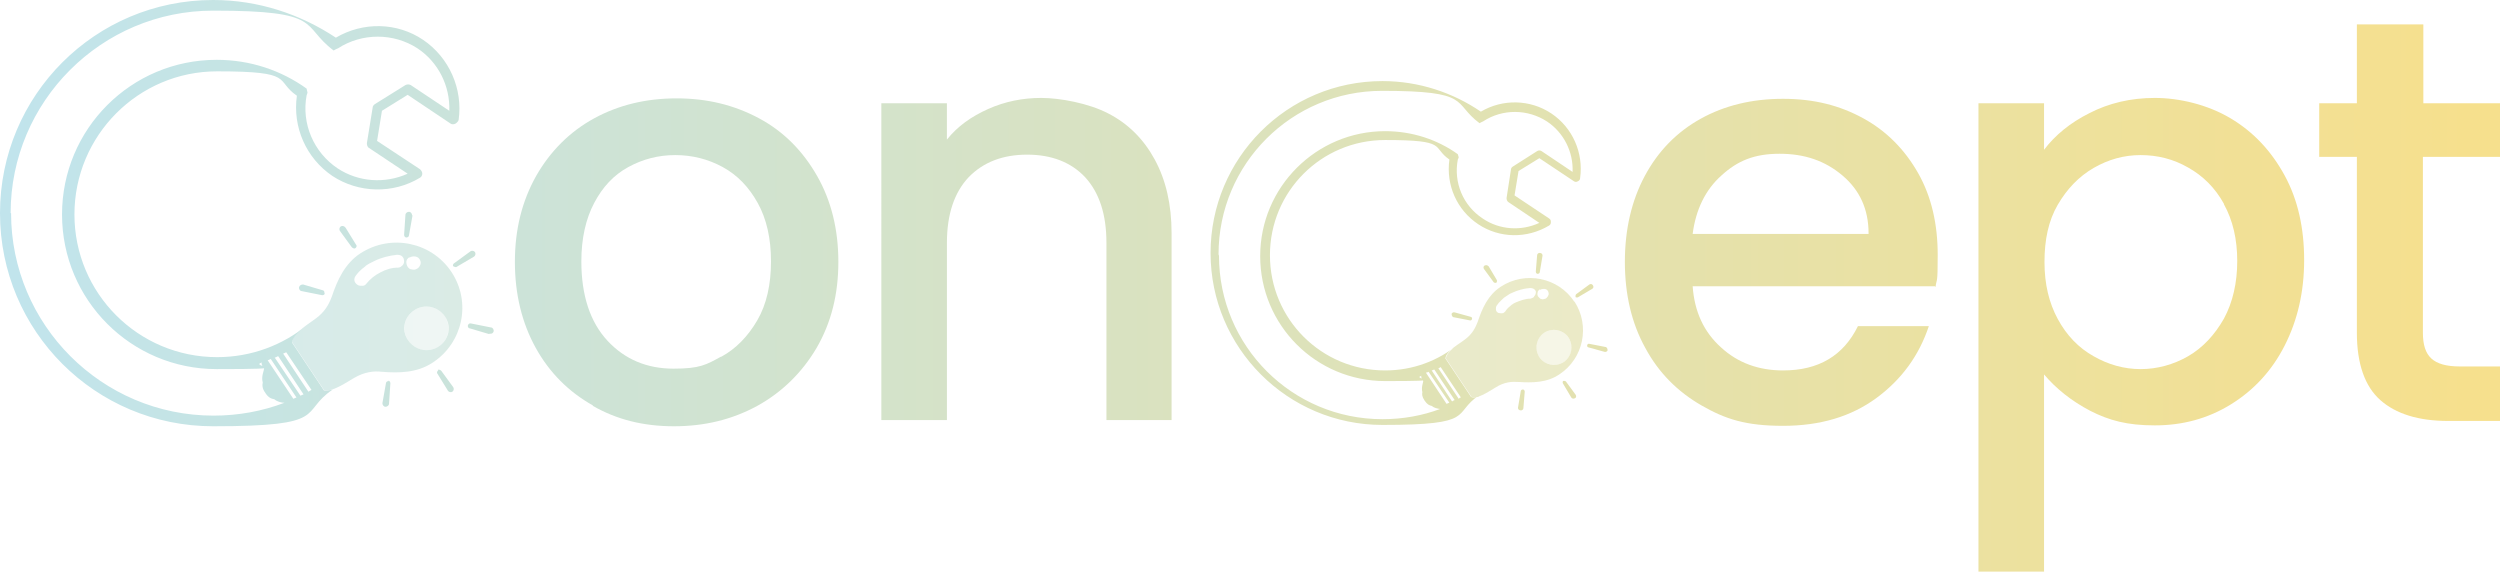<?xml version="1.0" encoding="UTF-8"?>
<svg id="_レイヤー_1" xmlns="http://www.w3.org/2000/svg" xmlns:xlink="http://www.w3.org/1999/xlink" version="1.1" viewBox="0 0 564.2 129">
  <!-- Generator: Adobe Illustrator 29.1.0, SVG Export Plug-In . SVG Version: 2.1.0 Build 142)  -->
  <defs>
    <style>
      .st0 {
        fill: url(#_名称未設定グラデーション_14);
      }

      .st0, .st1 {
        opacity: .3;
      }

      .st0, .st1, .st2, .st3 {
        isolation: isolate;
      }

      .st1 {
        fill: url(#_名称未設定グラデーション_24);
      }

      .st2 {
        fill: url(#_名称未設定グラデーション_13);
      }

      .st2, .st3 {
        opacity: .7;
      }

      .st3 {
        fill: url(#_名称未設定グラデーション_23);
      }

      .st4 {
        fill: url(#_名称未設定グラデーション_9);
      }

      .st5 {
        fill: url(#_名称未設定グラデーション_6);
      }

      .st6 {
        fill: url(#_名称未設定グラデーション_5);
      }

      .st7 {
        fill: url(#_名称未設定グラデーション_4);
      }

      .st8 {
        fill: url(#_名称未設定グラデーション_3);
      }

      .st9 {
        fill: url(#_名称未設定グラデーション_2);
      }

      .st10 {
        fill: url(#_名称未設定グラデーション_8);
      }

      .st11 {
        fill: url(#_名称未設定グラデーション_7);
      }

      .st12 {
        fill: url(#_名称未設定グラデーション);
      }

      .st13 {
        fill: url(#_名称未設定グラデーション_12);
      }

      .st14 {
        fill: url(#_名称未設定グラデーション_18);
      }

      .st15 {
        fill: url(#_名称未設定グラデーション_11);
      }

      .st16 {
        fill: url(#_名称未設定グラデーション_19);
      }

      .st17 {
        fill: url(#_名称未設定グラデーション_16);
      }

      .st18 {
        fill: url(#_名称未設定グラデーション_17);
      }

      .st19 {
        fill: url(#_名称未設定グラデーション_15);
      }

      .st20 {
        fill: url(#_名称未設定グラデーション_25);
      }

      .st21 {
        fill: url(#_名称未設定グラデーション_20);
      }

      .st22 {
        fill: url(#_名称未設定グラデーション_21);
      }

      .st23 {
        fill: url(#_名称未設定グラデーション_22);
      }

      .st24 {
        fill: url(#_名称未設定グラデーション_10);
      }
    </style>
    <linearGradient id="_名称未設定グラデーション" data-name="名称未設定グラデーション" x1="2.5" y1="98.1" x2="557.5" y2="98.1" gradientTransform="translate(0 157.2) scale(1 -1)" gradientUnits="userSpaceOnUse">
      <stop offset="0" stop-color="#c1e4ec"/>
      <stop offset="1" stop-color="#f6e08d"/>
    </linearGradient>
    <linearGradient id="_名称未設定グラデーション_2" data-name="名称未設定グラデーション 2" x1="2.5" y1="98.7" x2="557.5" y2="98.7" gradientTransform="translate(0 157.2) scale(1 -1)" gradientUnits="userSpaceOnUse">
      <stop offset="0" stop-color="#c1e4ec"/>
      <stop offset="1" stop-color="#f6e08d"/>
    </linearGradient>
    <linearGradient id="_名称未設定グラデーション_3" data-name="名称未設定グラデーション 3" x1="2.5" y1="98.1" x2="557.5" y2="98.1" gradientTransform="translate(0 157.2) scale(1 -1)" gradientUnits="userSpaceOnUse">
      <stop offset="0" stop-color="#c1e4ec"/>
      <stop offset="1" stop-color="#f6e08d"/>
    </linearGradient>
    <linearGradient id="_名称未設定グラデーション_4" data-name="名称未設定グラデーション 4" x1="2.5" y1="81.7" x2="557.5" y2="81.7" gradientTransform="translate(0 157.2) scale(1 -1)" gradientUnits="userSpaceOnUse">
      <stop offset="0" stop-color="#c1e4ec"/>
      <stop offset="1" stop-color="#f6e08d"/>
    </linearGradient>
    <linearGradient id="_名称未設定グラデーション_5" data-name="名称未設定グラデーション 5" x1="2.5" y1="107" x2="557.5" y2="107" gradientTransform="translate(0 157.2) scale(1 -1)" gradientUnits="userSpaceOnUse">
      <stop offset="0" stop-color="#c1e4ec"/>
      <stop offset="1" stop-color="#f6e08d"/>
    </linearGradient>
    <linearGradient id="_名称未設定グラデーション_6" data-name="名称未設定グラデーション 6" x1="2.5" y1="69.3" x2="557.5" y2="69.3" gradientTransform="translate(0 157.2) scale(1 -1)" gradientUnits="userSpaceOnUse">
      <stop offset="0" stop-color="#c1e4ec"/>
      <stop offset="1" stop-color="#f6e08d"/>
    </linearGradient>
    <linearGradient id="_名称未設定グラデーション_7" data-name="名称未設定グラデーション 7" x1="2.5" y1="95.4" x2="557.5" y2="95.4" gradientTransform="translate(0 157.2) scale(1 -1)" gradientUnits="userSpaceOnUse">
      <stop offset="0" stop-color="#c1e4ec"/>
      <stop offset="1" stop-color="#f6e08d"/>
    </linearGradient>
    <linearGradient id="_名称未設定グラデーション_8" data-name="名称未設定グラデーション 8" x1="2.5" y1="67" x2="557.5" y2="67" gradientTransform="translate(0 157.2) scale(1 -1)" gradientUnits="userSpaceOnUse">
      <stop offset="0" stop-color="#c1e4ec"/>
      <stop offset="1" stop-color="#f6e08d"/>
    </linearGradient>
    <linearGradient id="_名称未設定グラデーション_9" data-name="名称未設定グラデーション 9" x1="2.5" y1="97.8" x2="557.5" y2="97.8" gradientTransform="translate(0 157.2) scale(1 -1)" gradientUnits="userSpaceOnUse">
      <stop offset="0" stop-color="#c1e4ec"/>
      <stop offset="1" stop-color="#f6e08d"/>
    </linearGradient>
    <linearGradient id="_名称未設定グラデーション_10" data-name="名称未設定グラデーション 10" x1="2.5" y1="91.5" x2="557.5" y2="91.5" gradientTransform="translate(0 157.2) scale(1 -1)" gradientUnits="userSpaceOnUse">
      <stop offset="0" stop-color="#c1e4ec"/>
      <stop offset="1" stop-color="#f6e08d"/>
    </linearGradient>
    <linearGradient id="_名称未設定グラデーション_11" data-name="名称未設定グラデーション 11" x1="2.5" y1="85.9" x2="557.5" y2="85.9" gradientTransform="translate(0 157.2) scale(1 -1)" gradientUnits="userSpaceOnUse">
      <stop offset="0" stop-color="#c1e4ec"/>
      <stop offset="1" stop-color="#f6e08d"/>
    </linearGradient>
    <linearGradient id="_名称未設定グラデーション_12" data-name="名称未設定グラデーション 12" x1="2.5" y1="78.8" x2="557.5" y2="78.8" gradientTransform="translate(0 157.2) scale(1 -1)" gradientUnits="userSpaceOnUse">
      <stop offset="0" stop-color="#c1e4ec"/>
      <stop offset="1" stop-color="#f6e08d"/>
    </linearGradient>
    <linearGradient id="_名称未設定グラデーション_13" data-name="名称未設定グラデーション 13" x1="2.5" y1="81" x2="557.5" y2="81" gradientTransform="translate(0 157.2) scale(1 -1)" gradientUnits="userSpaceOnUse">
      <stop offset="0" stop-color="#c1e4ec"/>
      <stop offset="1" stop-color="#f6e08d"/>
    </linearGradient>
    <linearGradient id="_名称未設定グラデーション_14" data-name="名称未設定グラデーション 14" x1="2.5" y1="78.9" x2="557.5" y2="78.9" gradientTransform="translate(0 157.2) scale(1 -1)" gradientUnits="userSpaceOnUse">
      <stop offset="0" stop-color="#c1e4ec"/>
      <stop offset="1" stop-color="#f6e08d"/>
    </linearGradient>
    <linearGradient id="_名称未設定グラデーション_15" data-name="名称未設定グラデーション 15" x1="2.5" y1="99.9" x2="557.5" y2="99.9" gradientTransform="translate(0 157.2) scale(1 -1)" gradientUnits="userSpaceOnUse">
      <stop offset="0" stop-color="#c1e4ec"/>
      <stop offset="1" stop-color="#f6e08d"/>
    </linearGradient>
    <linearGradient id="_名称未設定グラデーション_16" data-name="名称未設定グラデーション 16" x1="2.5" y1="71.2" x2="557.5" y2="71.2" gradientTransform="translate(0 157.2) scale(1 -1)" gradientUnits="userSpaceOnUse">
      <stop offset="0" stop-color="#c1e4ec"/>
      <stop offset="1" stop-color="#f6e08d"/>
    </linearGradient>
    <linearGradient id="_名称未設定グラデーション_17" data-name="名称未設定グラデーション 17" x1="2.5" y1="103.7" x2="557.5" y2="103.7" gradientTransform="translate(0 157.2) scale(1 -1)" gradientUnits="userSpaceOnUse">
      <stop offset="0" stop-color="#c1e4ec"/>
      <stop offset="1" stop-color="#f6e08d"/>
    </linearGradient>
    <linearGradient id="_名称未設定グラデーション_18" data-name="名称未設定グラデーション 18" x1="2.5" y1="68.4" x2="557.5" y2="68.4" gradientTransform="translate(0 157.2) scale(1 -1)" gradientUnits="userSpaceOnUse">
      <stop offset="0" stop-color="#c1e4ec"/>
      <stop offset="1" stop-color="#f6e08d"/>
    </linearGradient>
    <linearGradient id="_名称未設定グラデーション_19" data-name="名称未設定グラデーション 19" x1="2.5" y1="106.5" x2="557.5" y2="106.5" gradientTransform="translate(0 157.2) scale(1 -1)" gradientUnits="userSpaceOnUse">
      <stop offset="0" stop-color="#c1e4ec"/>
      <stop offset="1" stop-color="#f6e08d"/>
    </linearGradient>
    <linearGradient id="_名称未設定グラデーション_20" data-name="名称未設定グラデーション 20" x1="2.5" y1="98.8" x2="557.5" y2="98.8" gradientTransform="translate(0 157.2) scale(1 -1)" gradientUnits="userSpaceOnUse">
      <stop offset="0" stop-color="#c1e4ec"/>
      <stop offset="1" stop-color="#f6e08d"/>
    </linearGradient>
    <linearGradient id="_名称未設定グラデーション_21" data-name="名称未設定グラデーション 21" x1="2.5" y1="91.8" x2="557.5" y2="91.8" gradientTransform="translate(0 157.2) scale(1 -1)" gradientUnits="userSpaceOnUse">
      <stop offset="0" stop-color="#c1e4ec"/>
      <stop offset="1" stop-color="#f6e08d"/>
    </linearGradient>
    <linearGradient id="_名称未設定グラデーション_22" data-name="名称未設定グラデーション 22" x1="2.5" y1="83" x2="557.5" y2="83" gradientTransform="translate(0 157.2) scale(1 -1)" gradientUnits="userSpaceOnUse">
      <stop offset="0" stop-color="#c1e4ec"/>
      <stop offset="1" stop-color="#f6e08d"/>
    </linearGradient>
    <linearGradient id="_名称未設定グラデーション_23" data-name="名称未設定グラデーション 23" x1="2.5" y1="85.8" x2="557.5" y2="85.8" gradientTransform="translate(0 157.2) scale(1 -1)" gradientUnits="userSpaceOnUse">
      <stop offset="0" stop-color="#c1e4ec"/>
      <stop offset="1" stop-color="#f6e08d"/>
    </linearGradient>
    <linearGradient id="_名称未設定グラデーション_24" data-name="名称未設定グラデーション 24" x1="2.5" y1="83.1" x2="557.5" y2="83.1" gradientTransform="translate(0 157.2) scale(1 -1)" gradientUnits="userSpaceOnUse">
      <stop offset="0" stop-color="#c1e4ec"/>
      <stop offset="1" stop-color="#f6e08d"/>
    </linearGradient>
    <linearGradient id="_名称未設定グラデーション_25" data-name="名称未設定グラデーション 25" x1="2.5" y1="109.1" x2="557.5" y2="109.1" gradientTransform="translate(0 157.2) scale(1 -1)" gradientUnits="userSpaceOnUse">
      <stop offset="0" stop-color="#c1e4ec"/>
      <stop offset="1" stop-color="#f6e08d"/>
    </linearGradient>
  </defs>
  <g>
    <path class="st12" d="M133.8,91.5c-5.5-3.1-9.8-7.4-12.9-13s-4.7-12.1-4.7-19.4,1.6-13.7,4.8-19.4c3.2-5.6,7.6-10,13.1-13s11.7-4.5,18.6-4.5,13,1.5,18.6,4.5,9.9,7.4,13.1,13,4.8,12.1,4.8,19.4-1.6,13.7-4.9,19.4c-3.3,5.6-7.8,10-13.4,13.1-5.7,3.1-11.9,4.6-18.8,4.6s-12.9-1.5-18.3-4.6h0ZM162.8,80.5c3.3-1.8,6-4.6,8.1-8.2s3.1-8.1,3.1-13.3-1-9.6-3-13.2c-2-3.6-4.6-6.3-7.9-8.1s-6.9-2.7-10.7-2.7-7.3.9-10.6,2.7-5.8,4.5-7.7,8.1c-1.9,3.6-2.9,8-2.9,13.2,0,7.7,2,13.7,5.9,17.9,3.9,4.2,8.9,6.3,14.9,6.3s7.4-.9,10.7-2.7h0Z"/>
    <path class="st9" d="M250.1,25.6c4.5,2.3,8,5.8,10.5,10.4,2.5,4.6,3.8,10.1,3.8,16.6v42.2h-14.7v-40c0-6.4-1.6-11.3-4.8-14.8-3.2-3.4-7.6-5.1-13.1-5.1s-9.9,1.7-13.2,5.1c-3.2,3.4-4.9,8.3-4.9,14.8v40h-14.8V23.3h14.8v8.2c2.4-3,5.5-5.2,9.3-6.9,3.8-1.7,7.8-2.5,12-2.5s10.7,1.2,15.1,3.5h0Z"/>
    <path class="st8" d="M436.7,64.6h-54.7c.4,5.7,2.5,10.3,6.4,13.8,3.8,3.5,8.5,5.2,14,5.2,8,0,13.6-3.3,16.9-10h16c-2.2,6.6-6.1,12-11.8,16.2-5.7,4.2-12.7,6.3-21.1,6.3s-13-1.5-18.4-4.6c-5.4-3.1-9.7-7.4-12.7-13-3.1-5.6-4.6-12.1-4.6-19.4s1.5-13.8,4.5-19.4,7.2-9.9,12.6-12.9c5.4-3,11.6-4.5,18.6-4.5s12.8,1.5,18.1,4.4,9.4,7.1,12.4,12.4c3,5.3,4.4,11.5,4.4,18.4s-.2,5.1-.5,7.3h0ZM421.7,52.7c0-5.5-2-9.8-5.9-13.1s-8.5-4.9-14.2-4.9-9.5,1.6-13.1,4.9c-3.6,3.2-5.8,7.7-6.5,13.2h39.7Z"/>
    <path class="st7" d="M471.6,25.5c4.3-2.2,9.2-3.4,14.7-3.4s11.9,1.5,17.1,4.6c5.2,3.1,9.2,7.4,12.2,12.9,3,5.5,4.4,11.9,4.4,19.1s-1.5,13.6-4.4,19.3-7,10.1-12.2,13.3c-5.2,3.2-10.9,4.7-17.1,4.7s-10.3-1.1-14.6-3.3c-4.2-2.2-7.7-5-10.4-8.2v44.5h-14.8V23.3h14.8v10.5c2.5-3.3,5.9-6.1,10.3-8.3h0ZM501.9,46c-2-3.6-4.7-6.3-8.1-8.2-3.3-1.9-6.9-2.8-10.7-2.8s-7.3,1-10.6,2.9c-3.3,1.9-6,4.7-8.1,8.3s-3,7.9-3,12.9,1,9.2,3,12.9c2,3.7,4.7,6.5,8.1,8.4,3.3,1.9,6.9,2.9,10.6,2.9s7.4-1,10.7-2.9,6-4.8,8.1-8.5c2-3.7,3-8.1,3-13s-1-9.2-3-12.8h0Z"/>
    <path class="st6" d="M546.8,35.4v39.7c0,2.7.6,4.6,1.9,5.8,1.3,1.2,3.4,1.8,6.4,1.8h9.1v12.3h-11.7c-6.7,0-11.8-1.6-15.3-4.7-3.5-3.1-5.3-8.2-5.3-15.2v-39.7h-8.5v-12.1h8.5V5.5h15v17.8h17.4v12.1h-17.4,0Z"/>
  </g>
  <g>
    <path class="st5" d="M352.8,86c.2-.1.5,0,.6.1l2.2,3c.2.3.1.7-.2.8s-.6.1-.8-.2l-1.9-3.2c-.1-.2,0-.5.1-.6h0Z"/>
    <path class="st11" d="M335.9,60l1.9,3.2c.1.2,0,.5-.1.6-.2.1-.5,0-.6-.1l-2.2-3c-.2-.3-.1-.7.2-.8s.6-.1.8.2h0Z"/>
    <path class="st10" d="M343.7,87.9c.2,0,.4.2.4.5l-.3,3.7c0,.3-.3.6-.7.5-.3,0-.6-.3-.5-.7l.6-3.6c0-.2.2-.4.5-.4h0Z"/>
    <path class="st4" d="M348.1,57.8l-.6,3.6c0,.2-.2.4-.5.4-.2,0-.4-.2-.4-.5l.3-3.7c0-.3.3-.6.7-.5.3,0,.6.3.5.7h0Z"/>
    <path class="st24" d="M355.6,67c-.1-.2,0-.5.1-.6l3-2.2c.3-.2.6-.1.8.2.2.3.1.7-.2.8l-3.2,1.9c-.2.1-.5,0-.6-.1h0Z"/>
    <path class="st15" d="M332.2,72c0,.2-.3.4-.5.3l-3.6-.7c-.3,0-.5-.4-.5-.7,0-.3.4-.5.7-.4l3.6,1c.2,0,.4.3.3.5h0Z"/>
    <path class="st13" d="M362.1,79.4l-3.6-1c-.2,0-.4-.3-.3-.5,0-.2.3-.4.5-.3l3.6.7c.3,0,.5.4.5.7,0,.3-.4.5-.7.4h0Z"/>
    <path class="st2" d="M355.3,68.1c-3.6-5.5-11.1-7-16.6-3.4-2.9,1.9-4.2,4.9-5.2,7.9-.5,1.3-1.2,2.8-3,4.1-2.2,1.5-4,2.8-4.2,4.2l5.8,8.7c1.3.4,3.2-.8,5.5-2.2,1.9-1.2,3.6-1.3,5-1.2,3.2.2,6.5.2,9.3-1.7,5.5-3.6,7-11,3.4-16.5h0ZM347.6,65.4c.3-.2.7-.2,1-.2s.7.3.8.6.2.6,0,.9c-.1.3-.4.6-.6.7-.3.1-.6.2-.9.1-.3,0-.5-.3-.7-.5-.2-.2-.3-.6-.2-.9,0-.3.2-.6.5-.8h0ZM346.2,67c-.2.2-.5.3-.8.4-1.1,0-2.2.4-3.2.8-.5.2-1,.5-1.4.9-.4.3-.8.7-1.1,1.2-.2.2-.4.4-.7.4-.3,0-.6,0-.9-.1-.3-.2-.5-.4-.5-.8s0-.7.3-1c.4-.6,1-1.1,1.5-1.6.3-.2.6-.4.9-.6.3-.2.6-.4.9-.5,1.3-.6,2.7-1,4.1-1.1.4,0,.7.1,1,.3.2.2.4.5.3.8,0,.3-.2.6-.4.8h0ZM352.9,81.7c-1.8,1.2-4.3.7-5.5-1.1s-.7-4.3,1.1-5.5c1.8-1.2,4.3-.7,5.5,1.1s.7,4.3-1.1,5.5Z"/>
    <path class="st0" d="M354,76.2c-1.2-1.8-3.7-2.3-5.5-1.1s-2.4,3.7-1.1,5.5c1.2,1.8,3.7,2.3,5.5,1.1s2.4-3.7,1.1-5.5Z"/>
    <path class="st19" d="M333.6,89.5c-.6.2-1.1.3-1.6.1l-5.8-8.7c.1-1.1,1.3-2.1,2.9-3.2,0,0,0,0,0,0-4.5,3.7-10.2,5.9-16.5,5.9-14.4,0-26-11.6-26-26s11.6-26,26-26,10.4,1.6,14.5,4.4h0c-.8,5.8,1.7,11.4,6.5,14.6,4.8,3.2,11,3.3,16,.3.3-.2.4-.4.4-.8s-.1-.6-.4-.8l-7.8-5.2.9-5.5,4.7-2.9,7.8,5.2c.3.2.6.2.9,0,.3-.1.5-.4.5-.7.8-5.7-1.7-11.4-6.5-14.6-4.8-3.2-11-3.3-15.9-.4h0c-6.3-4.3-14-6.9-22.2-6.9-21.5,0-38.8,17.4-38.8,38.8s17.4,38.8,38.8,38.8,15.6-2.5,21.8-6.7h0ZM326.5,91.2l-4.7-7.1c.2,0,.4-.1.6-.2l4.7,7c-.2,0-.4.2-.6.2h0ZM325.1,82.8l4.6,6.9c-.2,0-.4.2-.5.3l-4.6-6.9c.2,0,.4-.2.6-.3h0ZM323.7,83.4l4.6,6.9c-.2,0-.4.2-.6.3l-4.6-7c.2,0,.4-.2.6-.2h0ZM275,57.4c0-20.4,16.5-36.9,36.9-36.9s15.8,2.7,22,7.3c.3-.2.6-.3.8-.4h0s0,0,0,0c4.4-2.9,10.1-2.8,14.4,0,3.8,2.5,6,6.9,5.8,11.4l-7-4.7c-.3-.2-.7-.2-1,0l-5.5,3.5c-.2.1-.4.4-.4.6l-1,6.5c0,.3.1.7.4.9l7,4.7c-4.1,1.9-9,1.6-12.8-1-4.4-2.9-6.6-8.1-5.6-13.3,0,0,.2-.4.2-.5s-.2-.6-.2-.7c-4.6-3.3-10.3-5.2-16.4-5.2-15.5,0-28.2,12.6-28.2,28.2s12.6,28.2,28.2,28.2,5.6-.4,8.2-1.2c-.2.2.1.7.4,1.2,0,.3-.5,1.4-.2,2.5-.1.5-.1,1,.5,1.9s1.1,1.1,1.6,1.2c.6.5,1.3.6,1.9.7-4,1.5-8.4,2.3-13,2.3-20.4,0-36.9-16.5-36.9-36.9h0Z"/>
  </g>
  <g>
    <path class="st17" d="M98.8,83.5c.2-.2.6,0,.8.2l2.7,3.7c.2.3.1.8-.2,1-.3.2-.8.1-1-.2l-2.4-3.9c-.2-.2,0-.6.2-.7Z"/>
    <path class="st18" d="M78,51.4l2.4,3.9c.2.2,0,.6-.2.7-.2.2-.6,0-.8-.2l-2.7-3.7c-.2-.3-.1-.8.2-1,.3-.2.8-.1,1,.2Z"/>
    <path class="st14" d="M87.6,85.9c.3,0,.5.3.5.6l-.3,4.6c0,.4-.4.7-.8.7-.4,0-.7-.4-.7-.8l.8-4.5c0-.3.3-.5.6-.5h0Z"/>
    <path class="st16" d="M93.1,48.6l-.8,4.5c0,.3-.3.5-.6.5-.3,0-.5-.3-.5-.6l.3-4.5c0-.4.4-.7.8-.7s.7.4.7.8h0Z"/>
    <path class="st21" d="M102.3,60.1c-.2-.2,0-.6.2-.7l3.7-2.7c.3-.2.8-.1,1,.2s.1.8-.2,1l-3.9,2.3c-.2.2-.6,0-.8-.1Z"/>
    <path class="st22" d="M73.3,66.2c0,.3-.4.5-.7.4l-4.5-.9c-.4,0-.7-.5-.6-.9s.5-.6.9-.6l4.4,1.3c.3,0,.5.4.4.7Z"/>
    <path class="st23" d="M110.4,75.4l-4.4-1.3c-.3,0-.5-.4-.4-.7s.4-.5.7-.4l4.5.9c.4,0,.7.5.6.9s-.5.6-.9.5Z"/>
    <path class="st3" d="M101.9,61.4c-4.5-6.8-13.7-8.7-20.6-4.2-3.5,2.3-5.2,6.1-6.4,9.7-.6,1.6-1.5,3.5-3.8,5.1-2.7,1.9-5,3.5-5.2,5.2l7.2,10.8c1.6.5,4-1,6.8-2.7,2.4-1.4,4.5-1.6,6.2-1.4,3.9.3,8,.3,11.6-2.1,6.8-4.5,8.7-13.6,4.2-20.4h0ZM92.5,58.1c.3-.2.8-.3,1.3-.2.5.1.8.4,1,.8.2.4.2.8,0,1.2-.2.4-.5.7-.8.8-.3.2-.7.2-1.1.1-.4,0-.7-.3-.9-.6s-.3-.7-.3-1.1c0-.4.3-.8.6-1h0ZM90.7,60c-.3.3-.6.4-.9.4-1.4,0-2.7.4-4,1.1-.6.3-1.2.7-1.7,1.1-.5.4-1,.9-1.4,1.4-.2.3-.5.5-.9.5s-.8,0-1.1-.2c-.3-.2-.6-.5-.7-.9s0-.8.3-1.2c.5-.7,1.2-1.4,1.9-1.9.3-.3.7-.6,1.1-.8.4-.2.8-.4,1.2-.6,1.6-.8,3.3-1.2,5.1-1.4.5,0,.9.1,1.2.4.3.3.4.7.4,1.1,0,.4-.2.8-.5,1h0ZM99,78.2c-2.3,1.5-5.3.9-6.9-1.4s-.9-5.3,1.4-6.8c2.3-1.5,5.3-.9,6.9,1.4s.9,5.3-1.4,6.8Z"/>
    <path class="st1" d="M100.4,71.4c-1.5-2.3-4.6-2.9-6.9-1.4-2.3,1.5-2.9,4.5-1.4,6.8s4.6,2.9,6.9,1.4c2.3-1.5,2.9-4.5,1.4-6.8Z"/>
    <path class="st20" d="M75.1,87.9c-.8.2-1.4.3-2,.2l-7.2-10.8c.2-1.3,1.6-2.6,3.5-4,0,0,0,0,0,0-5.6,4.6-12.7,7.3-20.4,7.3-17.8,0-32.2-14.4-32.2-32.2S31.2,16.1,49,16.1s12.9,2,18,5.5h0c-1,7.1,2.1,14.1,8,18.1,5.9,3.9,13.7,4.1,19.8.4.3-.2.5-.5.5-.9s-.2-.7-.5-1l-9.7-6.4,1.1-6.8,5.8-3.6,9.7,6.5c.3.2.7.2,1.1,0,.3-.2.6-.5.7-.8,1-7-2.1-14.1-8-18.1-5.9-4-13.6-4.1-19.7-.5h0C67.8,3.2,58.3,0,48.1,0,21.5,0,0,21.5,0,48.1s21.5,48.1,48.1,48.1,19.3-3.1,27-8.3ZM66.2,90l-5.8-8.7c.2,0,.5-.2.7-.3l5.8,8.7c-.2.1-.5.2-.7.3h0ZM64.6,79.5l5.7,8.5c-.2.1-.4.2-.7.4l-5.7-8.6c.2-.1.5-.2.7-.3ZM62.8,80.4l5.7,8.6c-.2.1-.5.2-.7.3l-5.8-8.6c.2,0,.5-.2.7-.3h0ZM2.4,48.1C2.4,22.9,22.9,2.4,48.1,2.4s19.6,3.3,27.2,9c.3-.2.7-.4,1-.5h0s0,0,0,0c5.4-3.5,12.5-3.5,17.9,0,4.7,3.1,7.4,8.5,7.2,14.1l-8.7-5.8c-.4-.2-.8-.2-1.2,0l-6.9,4.3c-.3.2-.5.5-.5.8l-1.3,8c0,.4.1.9.5,1.1l8.7,5.8c-5.1,2.3-11.1,1.9-15.8-1.2-5.4-3.6-8.2-10.1-7-16.5,0,0,.2-.5.2-.6s-.2-.7-.2-.9c-5.7-4.1-12.7-6.5-20.3-6.5-19.3,0-34.9,15.6-34.9,34.9s15.6,34.9,34.9,34.9,7-.5,10.2-1.5c-.2.3.1.8.5,1.4,0,.4-.7,1.8-.3,3.1-.1.6-.2,1.3.6,2.4.7,1.1,1.4,1.3,2,1.4.7.6,1.7.8,2.3.8-5,1.9-10.4,2.9-16,2.9-25.2,0-45.7-20.5-45.7-45.7h0Z"/>
  </g>
</svg>